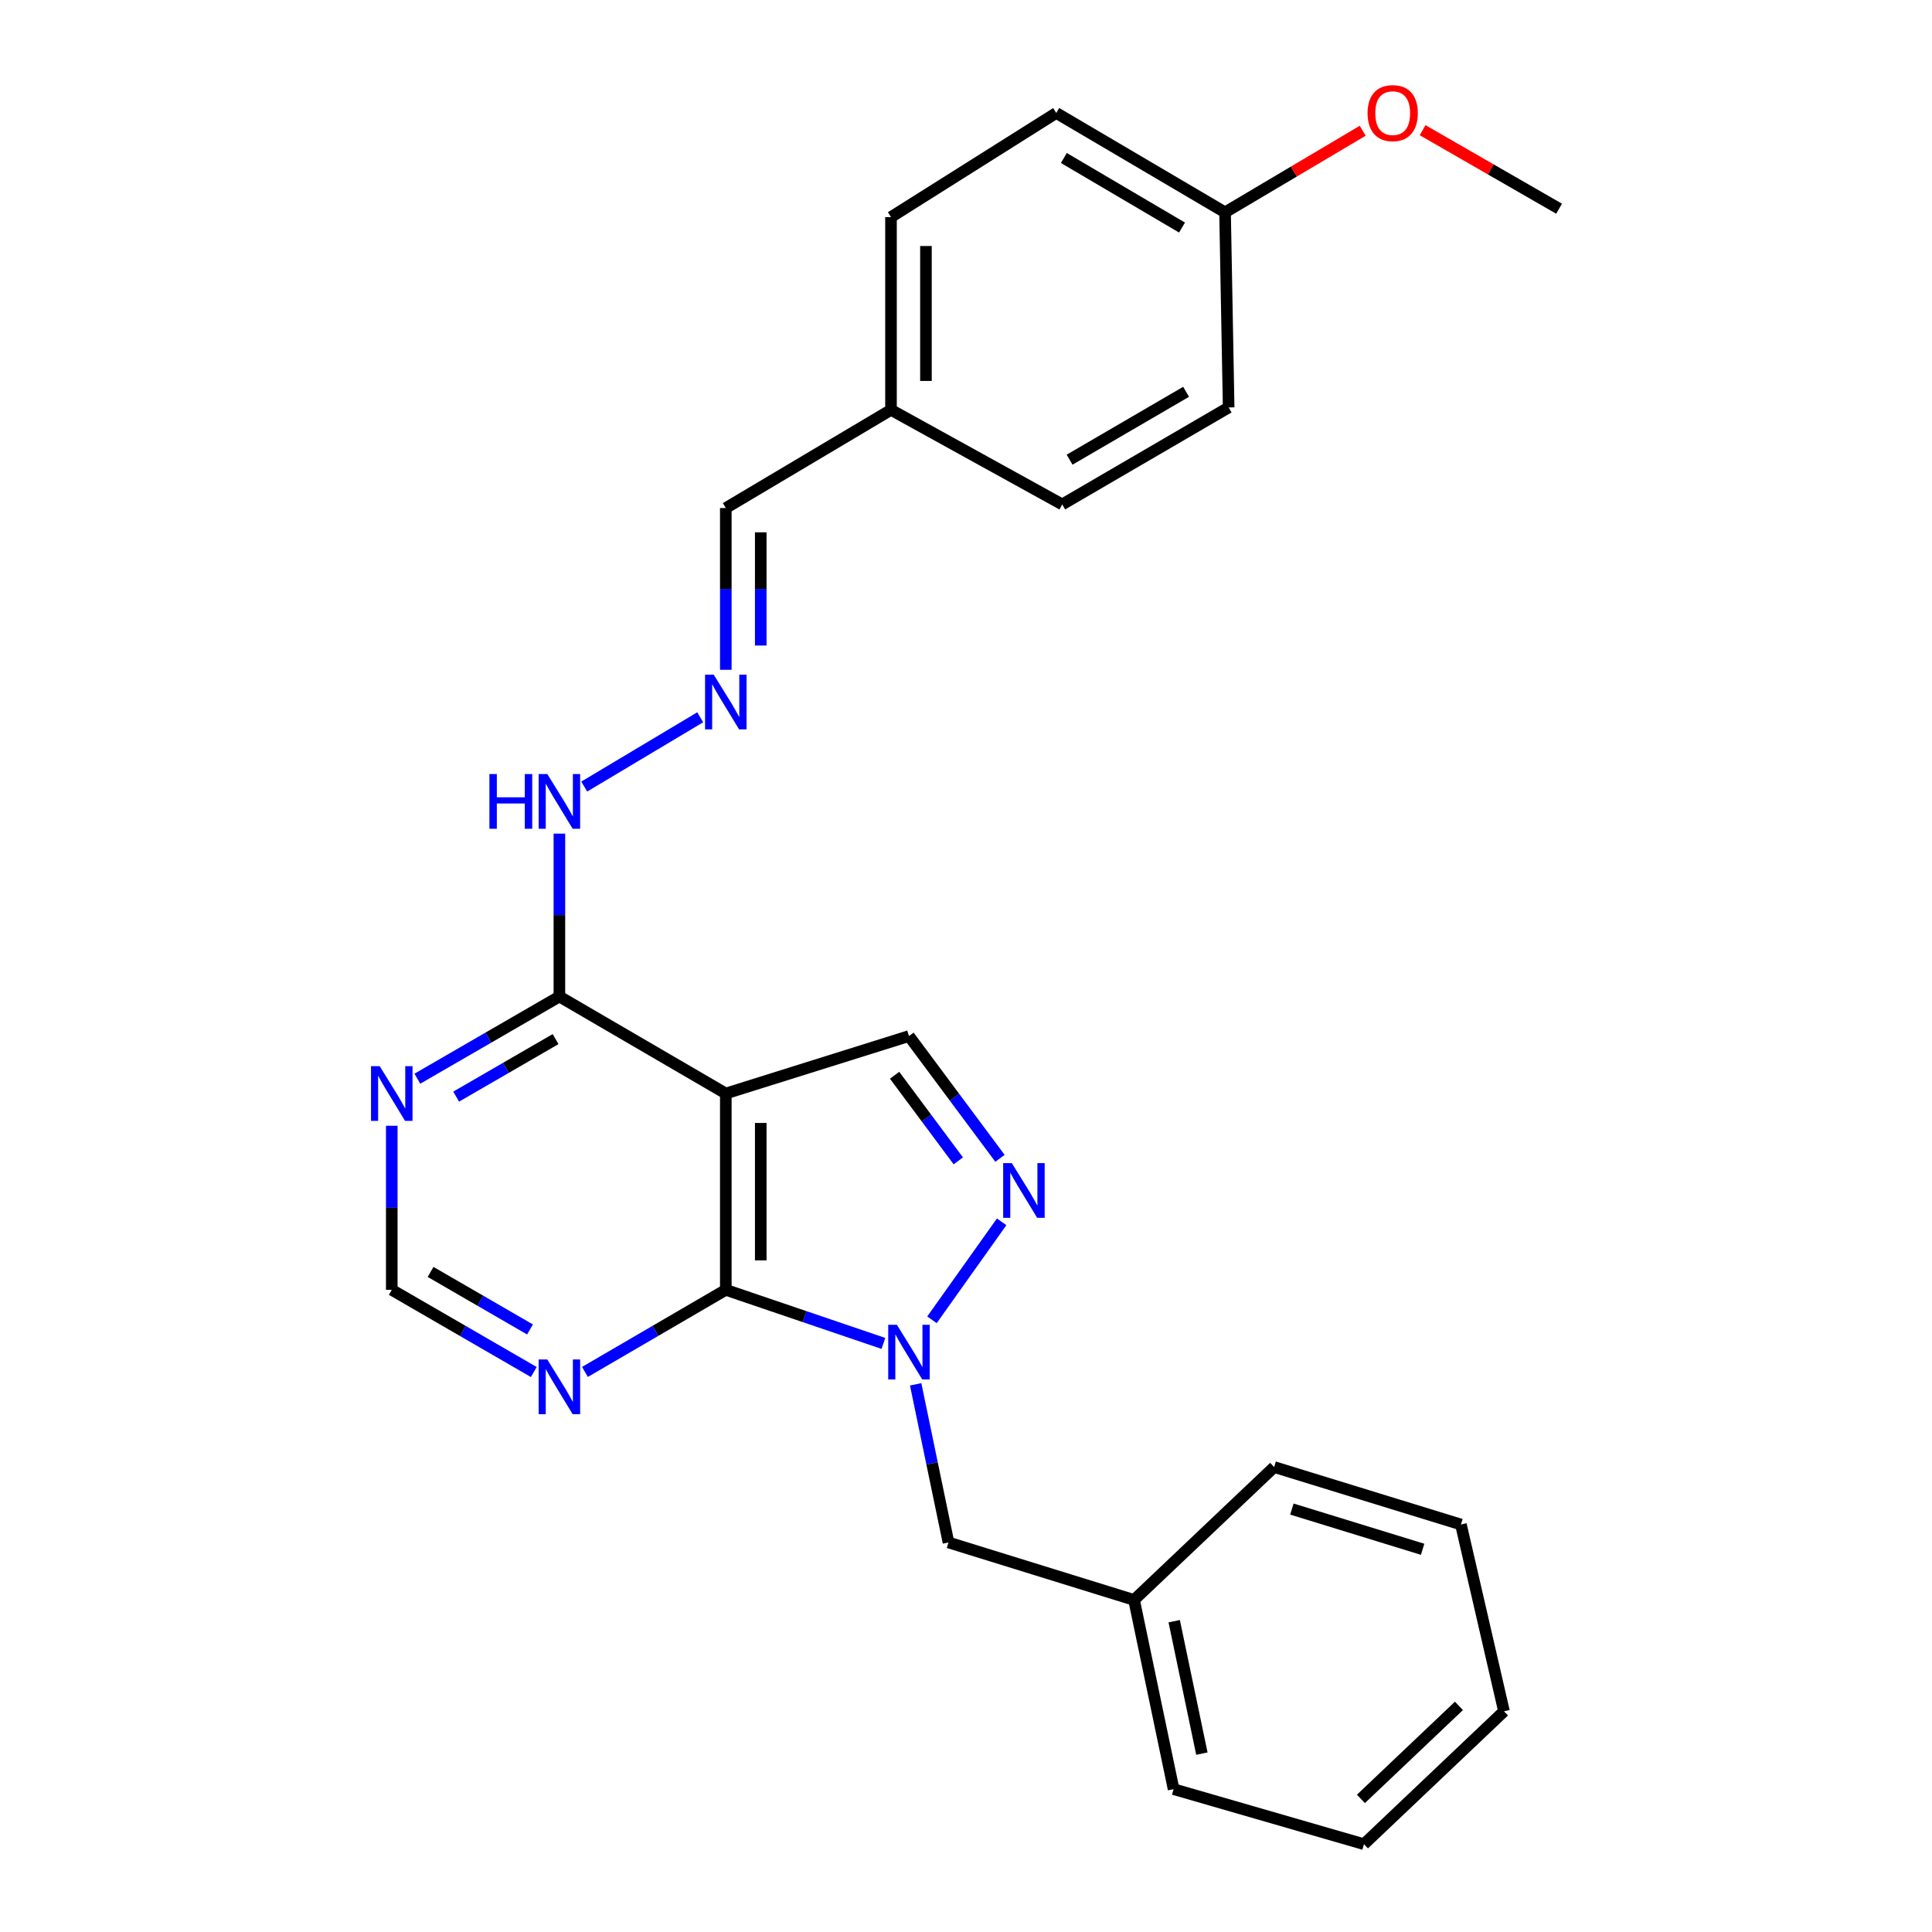 <?xml version='1.0' encoding='iso-8859-1'?>
<svg version='1.1' baseProfile='full'
              xmlns='http://www.w3.org/2000/svg'
                      xmlns:rdkit='http://www.rdkit.org/xml'
                      xmlns:xlink='http://www.w3.org/1999/xlink'
                  xml:space='preserve'
width='1000px' height='1000px' viewBox='0 0 1000 1000'>
<!-- END OF HEADER -->
<rect style='opacity:1.0;fill:#FFFFFF;stroke:none' width='1000' height='1000' x='0' y='0'> </rect>
<path class='bond-0' d='M 457.241,695.35 L 416.458,681.484' style='fill:none;fill-rule:evenodd;stroke:#0000FF;stroke-width:6px;stroke-linecap:butt;stroke-linejoin:miter;stroke-opacity:1' />
<path class='bond-0' d='M 416.458,681.484 L 375.676,667.617' style='fill:none;fill-rule:evenodd;stroke:#000000;stroke-width:6px;stroke-linecap:butt;stroke-linejoin:miter;stroke-opacity:1' />
<path class='bond-2' d='M 482.381,683.127 L 518.451,632.412' style='fill:none;fill-rule:evenodd;stroke:#0000FF;stroke-width:6px;stroke-linecap:butt;stroke-linejoin:miter;stroke-opacity:1' />
<path class='bond-9' d='M 473.945,716.529 L 482.439,757.454' style='fill:none;fill-rule:evenodd;stroke:#0000FF;stroke-width:6px;stroke-linecap:butt;stroke-linejoin:miter;stroke-opacity:1' />
<path class='bond-9' d='M 482.439,757.454 L 490.933,798.38' style='fill:none;fill-rule:evenodd;stroke:#000000;stroke-width:6px;stroke-linecap:butt;stroke-linejoin:miter;stroke-opacity:1' />
<path class='bond-1' d='M 375.676,667.617 L 375.676,565.996' style='fill:none;fill-rule:evenodd;stroke:#000000;stroke-width:6px;stroke-linecap:butt;stroke-linejoin:miter;stroke-opacity:1' />
<path class='bond-1' d='M 393.763,652.374 L 393.763,581.239' style='fill:none;fill-rule:evenodd;stroke:#000000;stroke-width:6px;stroke-linecap:butt;stroke-linejoin:miter;stroke-opacity:1' />
<path class='bond-5' d='M 375.676,667.617 L 339.224,688.863' style='fill:none;fill-rule:evenodd;stroke:#000000;stroke-width:6px;stroke-linecap:butt;stroke-linejoin:miter;stroke-opacity:1' />
<path class='bond-5' d='M 339.224,688.863 L 302.771,710.108' style='fill:none;fill-rule:evenodd;stroke:#0000FF;stroke-width:6px;stroke-linecap:butt;stroke-linejoin:miter;stroke-opacity:1' />
<path class='bond-4' d='M 375.676,565.996 L 289.539,515.803' style='fill:none;fill-rule:evenodd;stroke:#000000;stroke-width:6px;stroke-linecap:butt;stroke-linejoin:miter;stroke-opacity:1' />
<path class='bond-26' d='M 375.676,565.996 L 470.484,536.262' style='fill:none;fill-rule:evenodd;stroke:#000000;stroke-width:6px;stroke-linecap:butt;stroke-linejoin:miter;stroke-opacity:1' />
<path class='bond-3' d='M 517.589,599.547 L 494.036,567.904' style='fill:none;fill-rule:evenodd;stroke:#0000FF;stroke-width:6px;stroke-linecap:butt;stroke-linejoin:miter;stroke-opacity:1' />
<path class='bond-3' d='M 494.036,567.904 L 470.484,536.262' style='fill:none;fill-rule:evenodd;stroke:#000000;stroke-width:6px;stroke-linecap:butt;stroke-linejoin:miter;stroke-opacity:1' />
<path class='bond-3' d='M 496.013,600.854 L 479.527,578.704' style='fill:none;fill-rule:evenodd;stroke:#0000FF;stroke-width:6px;stroke-linecap:butt;stroke-linejoin:miter;stroke-opacity:1' />
<path class='bond-3' d='M 479.527,578.704 L 463.041,556.554' style='fill:none;fill-rule:evenodd;stroke:#000000;stroke-width:6px;stroke-linecap:butt;stroke-linejoin:miter;stroke-opacity:1' />
<path class='bond-10' d='M 289.539,515.803 L 289.539,473.646' style='fill:none;fill-rule:evenodd;stroke:#000000;stroke-width:6px;stroke-linecap:butt;stroke-linejoin:miter;stroke-opacity:1' />
<path class='bond-10' d='M 289.539,473.646 L 289.539,431.489' style='fill:none;fill-rule:evenodd;stroke:#0000FF;stroke-width:6px;stroke-linecap:butt;stroke-linejoin:miter;stroke-opacity:1' />
<path class='bond-27' d='M 289.539,515.803 L 252.782,537.068' style='fill:none;fill-rule:evenodd;stroke:#000000;stroke-width:6px;stroke-linecap:butt;stroke-linejoin:miter;stroke-opacity:1' />
<path class='bond-27' d='M 252.782,537.068 L 216.025,558.333' style='fill:none;fill-rule:evenodd;stroke:#0000FF;stroke-width:6px;stroke-linecap:butt;stroke-linejoin:miter;stroke-opacity:1' />
<path class='bond-27' d='M 287.569,537.838 L 261.84,552.724' style='fill:none;fill-rule:evenodd;stroke:#000000;stroke-width:6px;stroke-linecap:butt;stroke-linejoin:miter;stroke-opacity:1' />
<path class='bond-27' d='M 261.84,552.724 L 236.11,567.609' style='fill:none;fill-rule:evenodd;stroke:#0000FF;stroke-width:6px;stroke-linecap:butt;stroke-linejoin:miter;stroke-opacity:1' />
<path class='bond-7' d='M 276.293,710.155 L 239.536,688.886' style='fill:none;fill-rule:evenodd;stroke:#0000FF;stroke-width:6px;stroke-linecap:butt;stroke-linejoin:miter;stroke-opacity:1' />
<path class='bond-7' d='M 239.536,688.886 L 202.779,667.617' style='fill:none;fill-rule:evenodd;stroke:#000000;stroke-width:6px;stroke-linecap:butt;stroke-linejoin:miter;stroke-opacity:1' />
<path class='bond-7' d='M 274.325,688.119 L 248.595,673.231' style='fill:none;fill-rule:evenodd;stroke:#0000FF;stroke-width:6px;stroke-linecap:butt;stroke-linejoin:miter;stroke-opacity:1' />
<path class='bond-7' d='M 248.595,673.231 L 222.865,658.343' style='fill:none;fill-rule:evenodd;stroke:#000000;stroke-width:6px;stroke-linecap:butt;stroke-linejoin:miter;stroke-opacity:1' />
<path class='bond-6' d='M 202.779,582.696 L 202.779,625.157' style='fill:none;fill-rule:evenodd;stroke:#0000FF;stroke-width:6px;stroke-linecap:butt;stroke-linejoin:miter;stroke-opacity:1' />
<path class='bond-6' d='M 202.779,625.157 L 202.779,667.617' style='fill:none;fill-rule:evenodd;stroke:#000000;stroke-width:6px;stroke-linecap:butt;stroke-linejoin:miter;stroke-opacity:1' />
<path class='bond-8' d='M 362.427,371.268 L 302.401,407.121' style='fill:none;fill-rule:evenodd;stroke:#0000FF;stroke-width:6px;stroke-linecap:butt;stroke-linejoin:miter;stroke-opacity:1' />
<path class='bond-11' d='M 375.676,346.686 L 375.676,304.828' style='fill:none;fill-rule:evenodd;stroke:#0000FF;stroke-width:6px;stroke-linecap:butt;stroke-linejoin:miter;stroke-opacity:1' />
<path class='bond-11' d='M 375.676,304.828 L 375.676,262.969' style='fill:none;fill-rule:evenodd;stroke:#000000;stroke-width:6px;stroke-linecap:butt;stroke-linejoin:miter;stroke-opacity:1' />
<path class='bond-11' d='M 393.763,334.128 L 393.763,304.828' style='fill:none;fill-rule:evenodd;stroke:#0000FF;stroke-width:6px;stroke-linecap:butt;stroke-linejoin:miter;stroke-opacity:1' />
<path class='bond-11' d='M 393.763,304.828 L 393.763,275.527' style='fill:none;fill-rule:evenodd;stroke:#000000;stroke-width:6px;stroke-linecap:butt;stroke-linejoin:miter;stroke-opacity:1' />
<path class='bond-14' d='M 490.933,798.38 L 586.988,828.134' style='fill:none;fill-rule:evenodd;stroke:#000000;stroke-width:6px;stroke-linecap:butt;stroke-linejoin:miter;stroke-opacity:1' />
<path class='bond-12' d='M 375.676,262.969 L 461.179,212.144' style='fill:none;fill-rule:evenodd;stroke:#000000;stroke-width:6px;stroke-linecap:butt;stroke-linejoin:miter;stroke-opacity:1' />
<path class='bond-15' d='M 461.179,212.144 L 549.808,261.09' style='fill:none;fill-rule:evenodd;stroke:#000000;stroke-width:6px;stroke-linecap:butt;stroke-linejoin:miter;stroke-opacity:1' />
<path class='bond-16' d='M 461.179,212.144 L 461.179,112.371' style='fill:none;fill-rule:evenodd;stroke:#000000;stroke-width:6px;stroke-linecap:butt;stroke-linejoin:miter;stroke-opacity:1' />
<path class='bond-16' d='M 479.267,197.178 L 479.267,127.337' style='fill:none;fill-rule:evenodd;stroke:#000000;stroke-width:6px;stroke-linecap:butt;stroke-linejoin:miter;stroke-opacity:1' />
<path class='bond-13' d='M 634.086,109.909 L 546.713,58.47' style='fill:none;fill-rule:evenodd;stroke:#000000;stroke-width:6px;stroke-linecap:butt;stroke-linejoin:miter;stroke-opacity:1' />
<path class='bond-13' d='M 611.804,117.78 L 550.643,81.773' style='fill:none;fill-rule:evenodd;stroke:#000000;stroke-width:6px;stroke-linecap:butt;stroke-linejoin:miter;stroke-opacity:1' />
<path class='bond-19' d='M 634.086,109.909 L 669.71,88.79' style='fill:none;fill-rule:evenodd;stroke:#000000;stroke-width:6px;stroke-linecap:butt;stroke-linejoin:miter;stroke-opacity:1' />
<path class='bond-19' d='M 669.71,88.79 L 705.334,67.672' style='fill:none;fill-rule:evenodd;stroke:#FF0000;stroke-width:6px;stroke-linecap:butt;stroke-linejoin:miter;stroke-opacity:1' />
<path class='bond-29' d='M 634.086,109.909 L 635.945,210.898' style='fill:none;fill-rule:evenodd;stroke:#000000;stroke-width:6px;stroke-linecap:butt;stroke-linejoin:miter;stroke-opacity:1' />
<path class='bond-20' d='M 586.988,828.134 L 607.457,926.058' style='fill:none;fill-rule:evenodd;stroke:#000000;stroke-width:6px;stroke-linecap:butt;stroke-linejoin:miter;stroke-opacity:1' />
<path class='bond-20' d='M 607.763,839.122 L 622.092,907.668' style='fill:none;fill-rule:evenodd;stroke:#000000;stroke-width:6px;stroke-linecap:butt;stroke-linejoin:miter;stroke-opacity:1' />
<path class='bond-21' d='M 586.988,828.134 L 659.499,759.341' style='fill:none;fill-rule:evenodd;stroke:#000000;stroke-width:6px;stroke-linecap:butt;stroke-linejoin:miter;stroke-opacity:1' />
<path class='bond-17' d='M 549.808,261.09 L 635.945,210.898' style='fill:none;fill-rule:evenodd;stroke:#000000;stroke-width:6px;stroke-linecap:butt;stroke-linejoin:miter;stroke-opacity:1' />
<path class='bond-17' d='M 553.622,237.934 L 613.918,202.799' style='fill:none;fill-rule:evenodd;stroke:#000000;stroke-width:6px;stroke-linecap:butt;stroke-linejoin:miter;stroke-opacity:1' />
<path class='bond-18' d='M 461.179,112.371 L 546.713,58.47' style='fill:none;fill-rule:evenodd;stroke:#000000;stroke-width:6px;stroke-linecap:butt;stroke-linejoin:miter;stroke-opacity:1' />
<path class='bond-22' d='M 736.34,67.38 L 771.661,87.705' style='fill:none;fill-rule:evenodd;stroke:#FF0000;stroke-width:6px;stroke-linecap:butt;stroke-linejoin:miter;stroke-opacity:1' />
<path class='bond-22' d='M 771.661,87.705 L 806.982,108.03' style='fill:none;fill-rule:evenodd;stroke:#000000;stroke-width:6px;stroke-linecap:butt;stroke-linejoin:miter;stroke-opacity:1' />
<path class='bond-23' d='M 607.457,926.058 L 705.984,954.545' style='fill:none;fill-rule:evenodd;stroke:#000000;stroke-width:6px;stroke-linecap:butt;stroke-linejoin:miter;stroke-opacity:1' />
<path class='bond-24' d='M 659.499,759.341 L 756.167,789.085' style='fill:none;fill-rule:evenodd;stroke:#000000;stroke-width:6px;stroke-linecap:butt;stroke-linejoin:miter;stroke-opacity:1' />
<path class='bond-24' d='M 668.68,781.09 L 736.347,801.911' style='fill:none;fill-rule:evenodd;stroke:#000000;stroke-width:6px;stroke-linecap:butt;stroke-linejoin:miter;stroke-opacity:1' />
<path class='bond-28' d='M 705.984,954.545 L 778.464,885.763' style='fill:none;fill-rule:evenodd;stroke:#000000;stroke-width:6px;stroke-linecap:butt;stroke-linejoin:miter;stroke-opacity:1' />
<path class='bond-28' d='M 704.405,931.108 L 755.142,882.96' style='fill:none;fill-rule:evenodd;stroke:#000000;stroke-width:6px;stroke-linecap:butt;stroke-linejoin:miter;stroke-opacity:1' />
<path class='bond-25' d='M 756.167,789.085 L 778.464,885.763' style='fill:none;fill-rule:evenodd;stroke:#000000;stroke-width:6px;stroke-linecap:butt;stroke-linejoin:miter;stroke-opacity:1' />
<path  class='atom-0' d='M 464.224 685.693
L 473.504 700.693
Q 474.424 702.173, 475.904 704.853
Q 477.384 707.533, 477.464 707.693
L 477.464 685.693
L 481.224 685.693
L 481.224 714.013
L 477.344 714.013
L 467.384 697.613
Q 466.224 695.693, 464.984 693.493
Q 463.784 691.293, 463.424 690.613
L 463.424 714.013
L 459.744 714.013
L 459.744 685.693
L 464.224 685.693
' fill='#0000FF'/>
<path  class='atom-3' d='M 523.722 602.038
L 533.002 617.038
Q 533.922 618.518, 535.402 621.198
Q 536.882 623.878, 536.962 624.038
L 536.962 602.038
L 540.722 602.038
L 540.722 630.358
L 536.842 630.358
L 526.882 613.958
Q 525.722 612.038, 524.482 609.838
Q 523.282 607.638, 522.922 606.958
L 522.922 630.358
L 519.242 630.358
L 519.242 602.038
L 523.722 602.038
' fill='#0000FF'/>
<path  class='atom-6' d='M 283.279 703.66
L 292.559 718.66
Q 293.479 720.14, 294.959 722.82
Q 296.439 725.5, 296.519 725.66
L 296.519 703.66
L 300.279 703.66
L 300.279 731.98
L 296.399 731.98
L 286.439 715.58
Q 285.279 713.66, 284.039 711.46
Q 282.839 709.26, 282.479 708.58
L 282.479 731.98
L 278.799 731.98
L 278.799 703.66
L 283.279 703.66
' fill='#0000FF'/>
<path  class='atom-7' d='M 196.519 551.836
L 205.799 566.836
Q 206.719 568.316, 208.199 570.996
Q 209.679 573.676, 209.759 573.836
L 209.759 551.836
L 213.519 551.836
L 213.519 580.156
L 209.639 580.156
L 199.679 563.756
Q 198.519 561.836, 197.279 559.636
Q 196.079 557.436, 195.719 556.756
L 195.719 580.156
L 192.039 580.156
L 192.039 551.836
L 196.519 551.836
' fill='#0000FF'/>
<path  class='atom-9' d='M 369.416 349.195
L 378.696 364.195
Q 379.616 365.675, 381.096 368.355
Q 382.576 371.035, 382.656 371.195
L 382.656 349.195
L 386.416 349.195
L 386.416 377.515
L 382.536 377.515
L 372.576 361.115
Q 371.416 359.195, 370.176 356.995
Q 368.976 354.795, 368.616 354.115
L 368.616 377.515
L 364.936 377.515
L 364.936 349.195
L 369.416 349.195
' fill='#0000FF'/>
<path  class='atom-11' d='M 253.319 400.644
L 257.159 400.644
L 257.159 412.684
L 271.639 412.684
L 271.639 400.644
L 275.479 400.644
L 275.479 428.964
L 271.639 428.964
L 271.639 415.884
L 257.159 415.884
L 257.159 428.964
L 253.319 428.964
L 253.319 400.644
' fill='#0000FF'/>
<path  class='atom-11' d='M 283.279 400.644
L 292.559 415.644
Q 293.479 417.124, 294.959 419.804
Q 296.439 422.484, 296.519 422.644
L 296.519 400.644
L 300.279 400.644
L 300.279 428.964
L 296.399 428.964
L 286.439 412.564
Q 285.279 410.644, 284.039 408.444
Q 282.839 406.244, 282.479 405.564
L 282.479 428.964
L 278.799 428.964
L 278.799 400.644
L 283.279 400.644
' fill='#0000FF'/>
<path  class='atom-20' d='M 707.856 58.55
Q 707.856 51.75, 711.216 47.95
Q 714.576 44.15, 720.856 44.15
Q 727.136 44.15, 730.496 47.95
Q 733.856 51.75, 733.856 58.55
Q 733.856 65.43, 730.456 69.35
Q 727.056 73.23, 720.856 73.23
Q 714.616 73.23, 711.216 69.35
Q 707.856 65.47, 707.856 58.55
M 720.856 70.03
Q 725.176 70.03, 727.496 67.15
Q 729.856 64.23, 729.856 58.55
Q 729.856 52.99, 727.496 50.19
Q 725.176 47.35, 720.856 47.35
Q 716.536 47.35, 714.176 50.15
Q 711.856 52.95, 711.856 58.55
Q 711.856 64.27, 714.176 67.15
Q 716.536 70.03, 720.856 70.03
' fill='#FF0000'/>
</svg>
